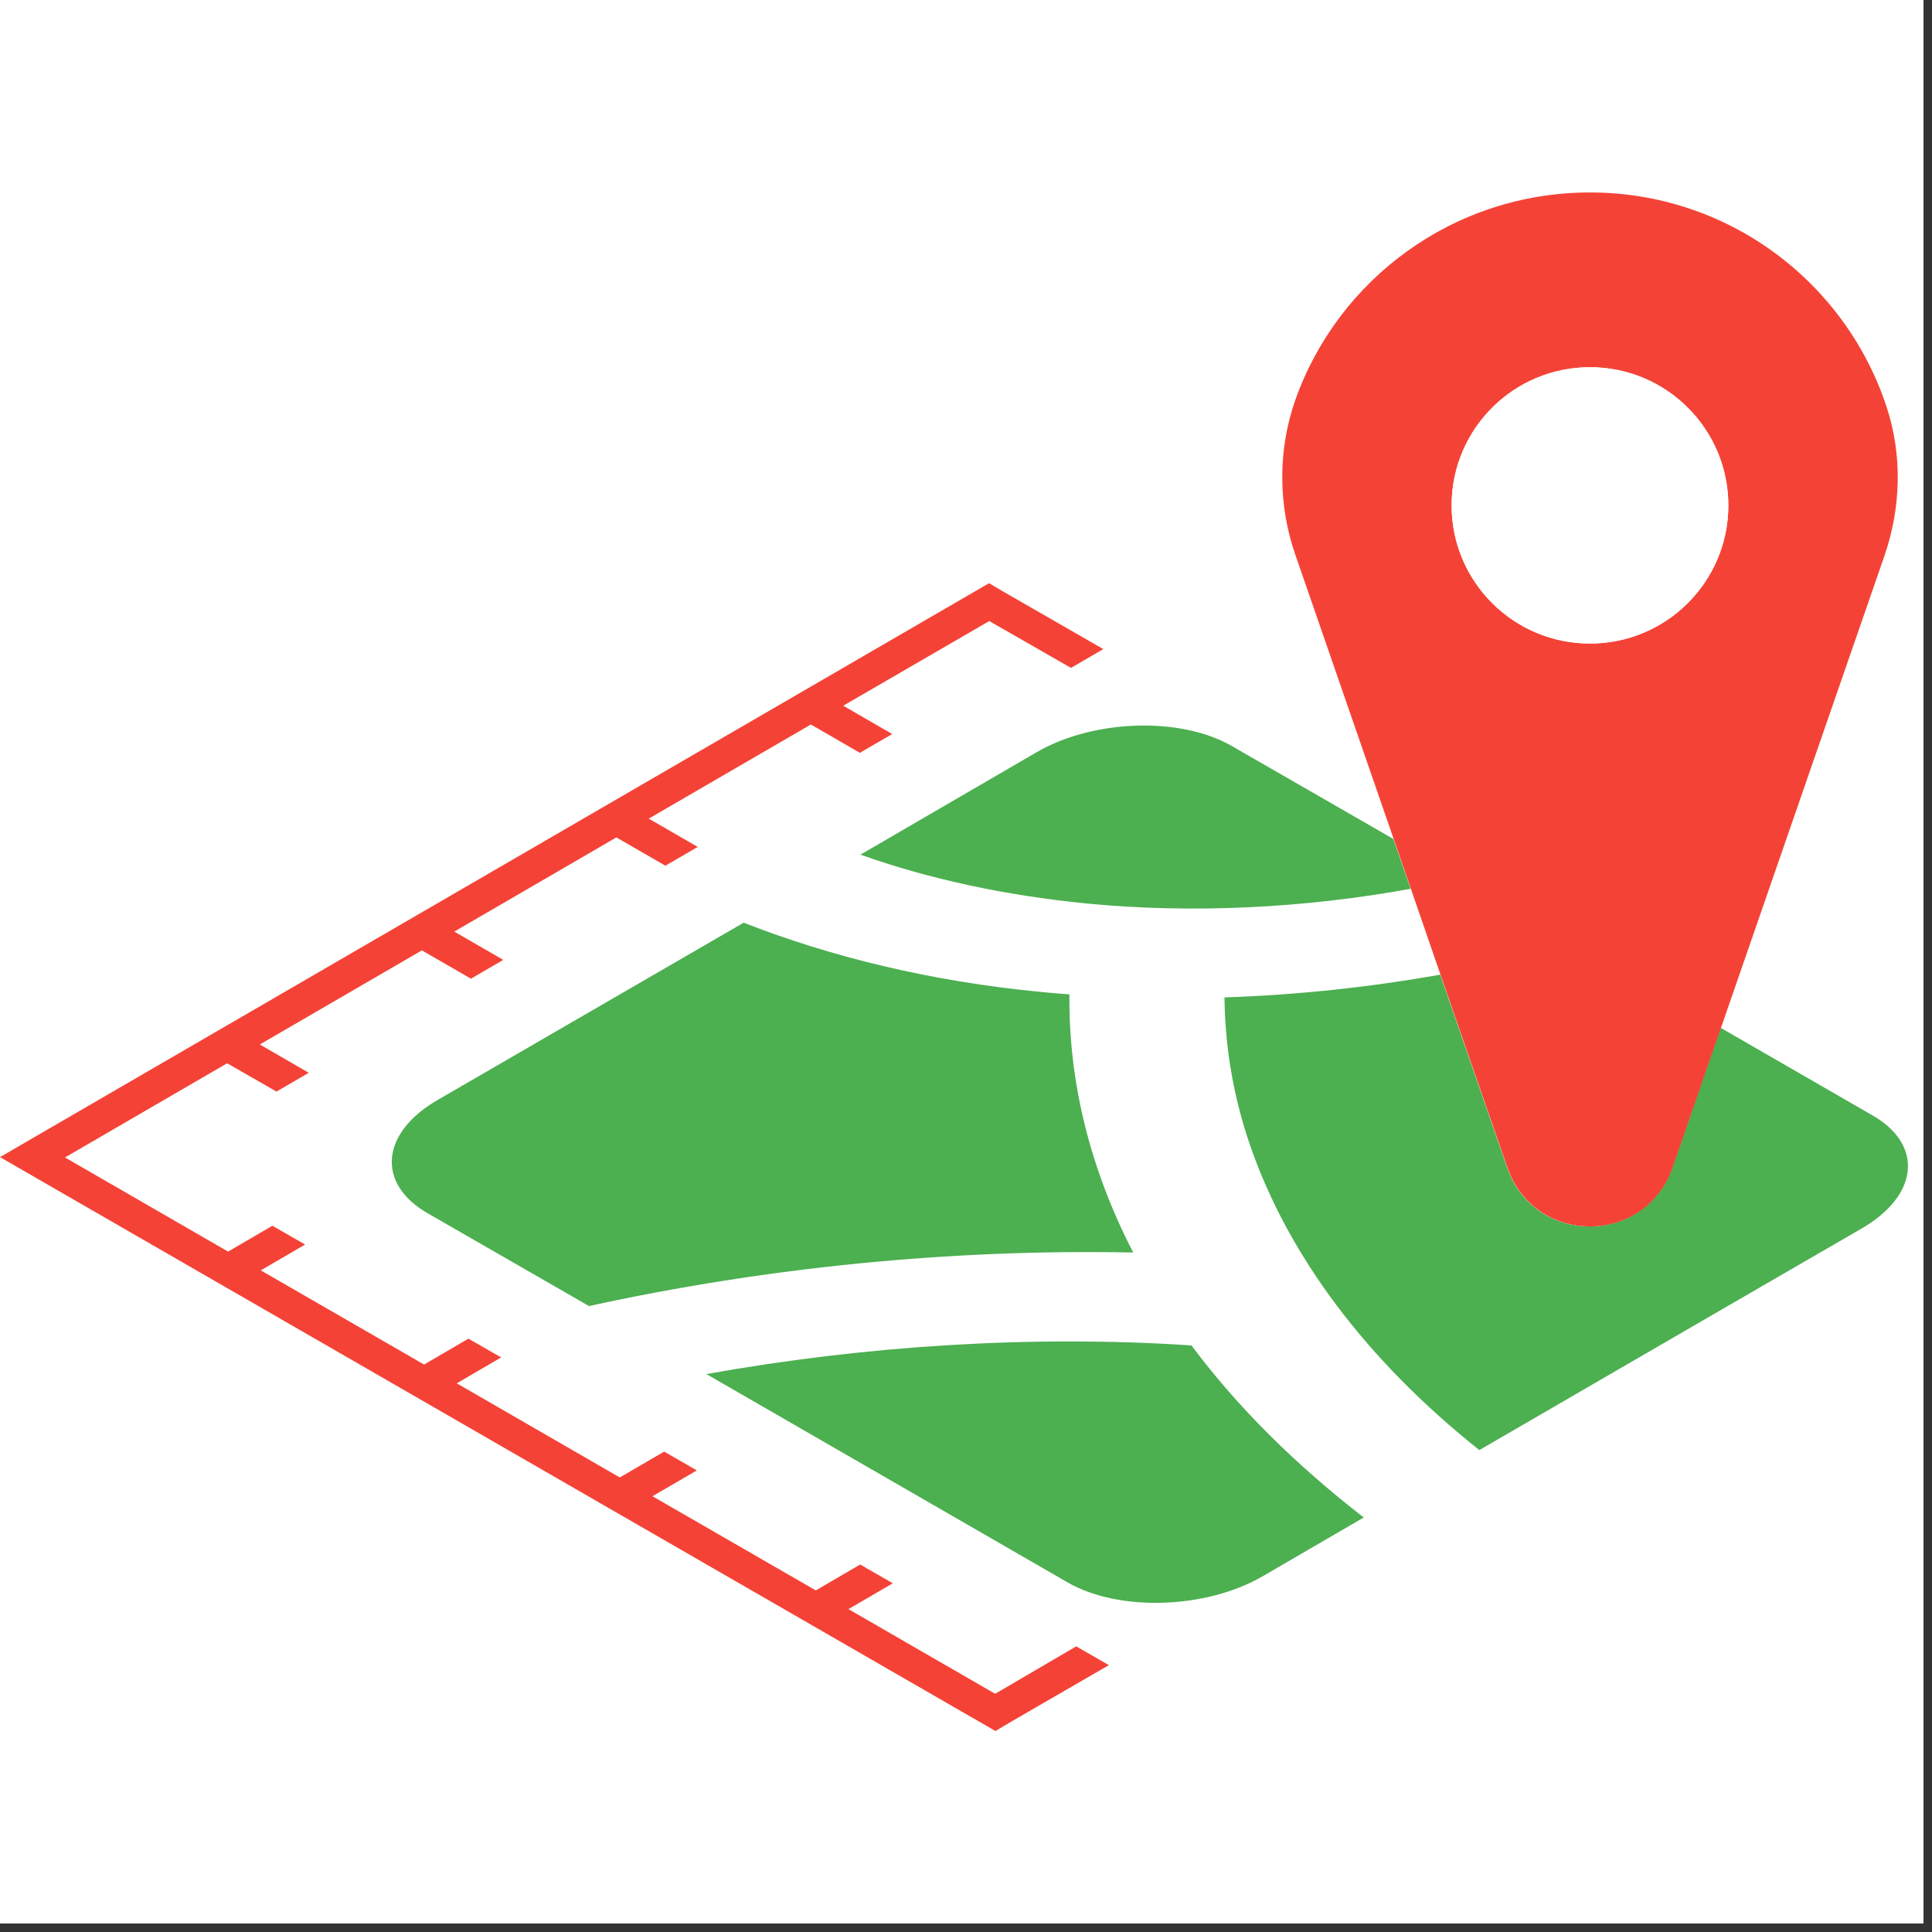 <svg xmlns="http://www.w3.org/2000/svg" xmlns:xlink="http://www.w3.org/1999/xlink" width="150" zoomAndPan="magnify" viewBox="0 0 112.5 112.5" height="150" preserveAspectRatio="xMidYMid meet" version="1.0"><rect x="0" y="0" width="112.5" height="112.5" fill="#333333" stroke="none"/><defs><clipPath id="5cb096407e"><path d="M 0 0 L 112.004 0 L 112.004 112.004 L 0 112.004 Z M 0 0 " clip-rule="nonzero"/></clipPath><clipPath id="d040f26f2f"><path d="M 0 11.199 L 111 11.199 L 111 100.801 L 0 100.801 Z M 0 11.199 " clip-rule="nonzero"/></clipPath></defs><g clip-path="url(#5cb096407e)"><path fill="#ffffff" d="M 0 0 L 112.004 0 L 112.004 112.004 L 0 112.004 Z M 0 0 " fill-opacity="1" fill-rule="nonzero"/><path fill="#ffffff" d="M 0 0 L 112.004 0 L 112.004 112.004 L 0 112.004 Z M 0 0 " fill-opacity="1" fill-rule="nonzero"/></g><path fill="#4caf50" d="M 63.312 52.613 C 58.559 52.148 54.07 51.18 50.105 49.766 L 60.371 43.797 C 63.672 41.883 68.75 41.719 71.73 43.441 L 81.133 48.852 L 82.141 51.754 C 75.949 52.883 69.434 53.207 63.312 52.613 Z M 109.023 64.941 L 100.195 59.852 L 97.375 67.988 C 95.797 72.559 89.336 72.559 87.758 67.988 L 83.863 56.754 C 79.734 57.488 75.52 57.938 71.301 58.078 C 71.336 61 71.82 63.867 72.789 66.68 C 75.016 73.148 79.609 79.242 86.141 84.438 L 100.016 76.391 L 108.43 71.52 C 111.75 69.582 112.004 66.645 109.023 64.941 Z M 65.988 72.934 C 63.512 68.148 62.219 63.078 62.273 57.902 C 61.699 57.863 61.145 57.812 60.586 57.758 C 54.25 57.148 48.402 55.73 43.305 53.727 L 25.465 64.062 C 22.164 65.98 21.914 68.922 24.891 70.641 L 34.297 76.051 C 44.543 73.812 55.328 72.719 65.988 72.934 Z M 69.379 78.344 C 60.156 77.734 50.445 78.344 41.133 80.012 L 62.164 92.141 C 65.145 93.863 70.223 93.699 73.527 91.785 L 79.41 88.363 C 75.41 85.262 72.035 81.91 69.379 78.344 Z M 69.379 78.344 " fill-opacity="1" fill-rule="nonzero"/><g clip-path="url(#d040f26f2f)"><path fill="#f44336" d="M 62.668 95.867 L 64.57 96.961 L 58.898 100.242 L 57.965 100.797 L 0 67.379 L 1.883 66.285 L 57.59 33.961 L 58.539 34.516 L 64.246 37.797 L 62.363 38.891 L 57.605 36.164 L 49.102 41.094 L 51.953 42.742 L 50.07 43.836 L 47.215 42.188 L 37.777 47.668 L 40.629 49.316 L 38.746 50.41 L 35.891 48.762 L 26.453 54.246 L 29.305 55.895 L 27.422 56.988 L 24.566 55.34 L 15.129 60.82 L 17.98 62.469 L 16.098 63.562 L 13.227 61.914 L 3.785 67.398 L 13.281 72.879 L 15.863 71.375 L 17.766 72.469 L 15.184 73.973 L 24.695 79.457 L 27.277 77.949 L 29.18 79.043 L 26.598 80.551 L 36.09 86.031 L 38.676 84.527 L 40.578 85.621 L 37.992 87.125 L 47.504 92.609 L 50.086 91.102 L 51.988 92.195 L 49.406 93.699 L 57.949 98.629 Z M 109.742 32.332 L 100.211 59.852 L 97.395 67.988 C 95.816 72.559 89.355 72.559 87.773 67.988 L 83.879 56.754 L 82.156 51.754 L 81.152 48.852 L 75.43 32.312 C 74.422 29.41 74.406 26.238 75.41 23.336 C 77.887 16.277 84.633 11.207 92.586 11.207 C 100.66 11.207 107.496 16.457 109.867 23.73 C 110.781 26.527 110.691 29.555 109.742 32.332 Z M 100.641 29.43 C 100.641 24.984 97.035 21.383 92.586 21.383 C 88.133 21.383 84.527 24.984 84.527 29.43 C 84.527 33.871 88.133 37.473 92.586 37.473 C 97.035 37.473 100.641 33.871 100.641 29.43 Z M 100.641 29.43 " fill-opacity="1" fill-rule="nonzero"/></g><path fill="#ffffff" d="M 92.586 37.473 C 97.035 37.473 100.641 33.871 100.641 29.43 C 100.641 24.984 97.035 21.383 92.586 21.383 C 88.133 21.383 84.527 24.984 84.527 29.43 C 84.527 33.871 88.133 37.473 92.586 37.473 Z M 92.586 37.473 " fill-opacity="1" fill-rule="nonzero"/></svg>